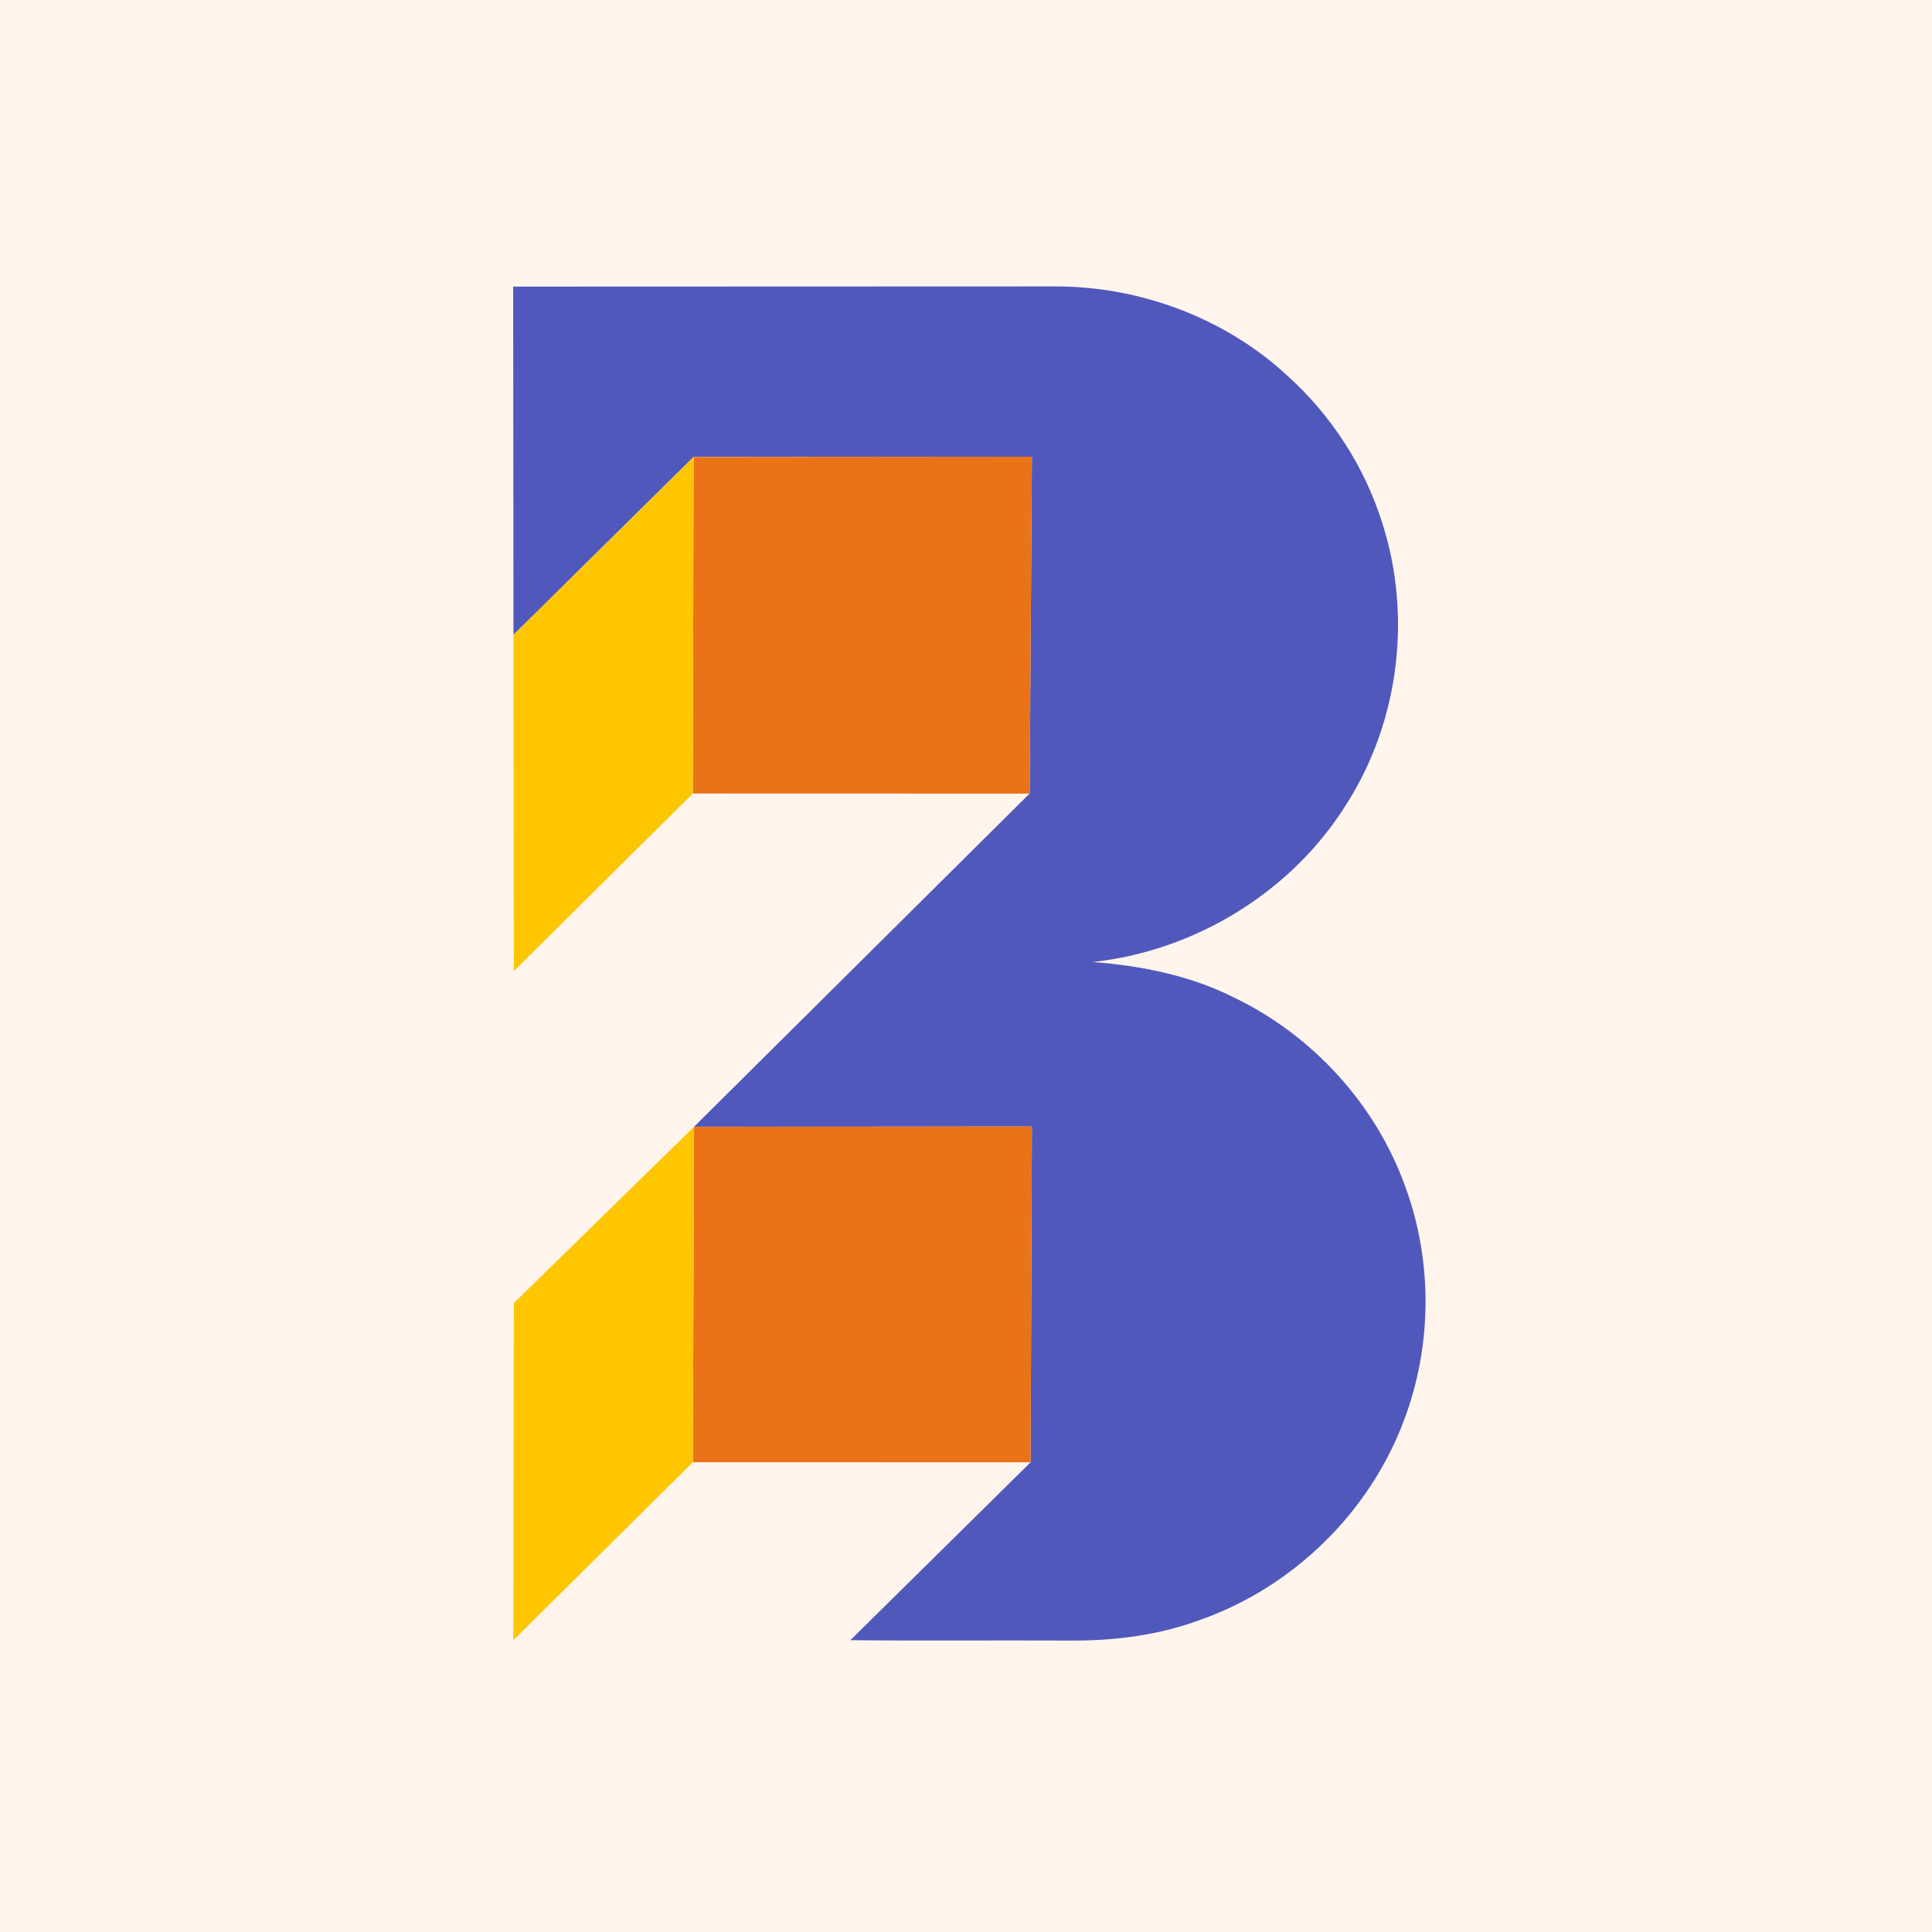 <svg xmlns="http://www.w3.org/2000/svg" xmlns:v="https://vecta.io/nano" width="108" viewBox="0 0 81 81" height="108" preserveAspectRatio="xMidYMid meet"><defs><clipPath id="A"><path d="M21.516 12h38.25v56.895h-38.25zm0 0" clip-rule="nonzero"></path></clipPath><clipPath id="B"><path d="M21.516 19H30v22h-8.484zm0 0" clip-rule="nonzero"></path></clipPath><clipPath id="C"><path d="M21.516 47H30v21.895h-8.484zm0 0" clip-rule="nonzero"></path></clipPath></defs><path fill="#fff" d="M-8.1-8.1h97.2v97.2H-8.1z"></path><path fill="#fff5ed" d="M-8.1-8.1h97.2v97.2H-8.1z"></path><g clip-path="url(#A)"><path fill="#5158bb" d="M21.516 12.016l22.785-.008c3.523.012 7.035 1.324 9.621 3.695 1.871 1.672 3.285 3.844 4.031 6.227 1.246 3.879.711 8.285-1.473 11.738-2.277 3.688-6.324 6.191-10.66 6.664 2.035.16 4.078.563 5.914 1.488 3.309 1.59 5.949 4.492 7.18 7.922 1.16 3.145 1.133 6.699-.062 9.832-1.434 3.824-4.625 6.957-8.512 8.332-1.73.645-3.59.887-5.434.875-3.086-.016-6.172.016-9.254-.016l7.555-7.457.055-14.078-14.164.008 14.07-13.969.094-14.121-14.184.008-7.551 7.461-.012-14.602zm0 0"></path></g><path d="M29.078 19.16l14.184-.012-.094 14.125-14.121-.004zm.02 28.082l14.164-.012-.055 14.078-14.16-.004zm0 0" fill="#ea7317"></path><g clip-path="url(#B)"><path fill="#fec601" d="M21.527 26.617l7.551-7.457-.031 14.109-7.504 7.445zm0 0"></path></g><g clip-path="url(#C)"><path fill="#fec601" d="M21.543 54.633l7.555-7.391-.051 14.063-7.527 7.465zm0 0"></path></g></svg>
